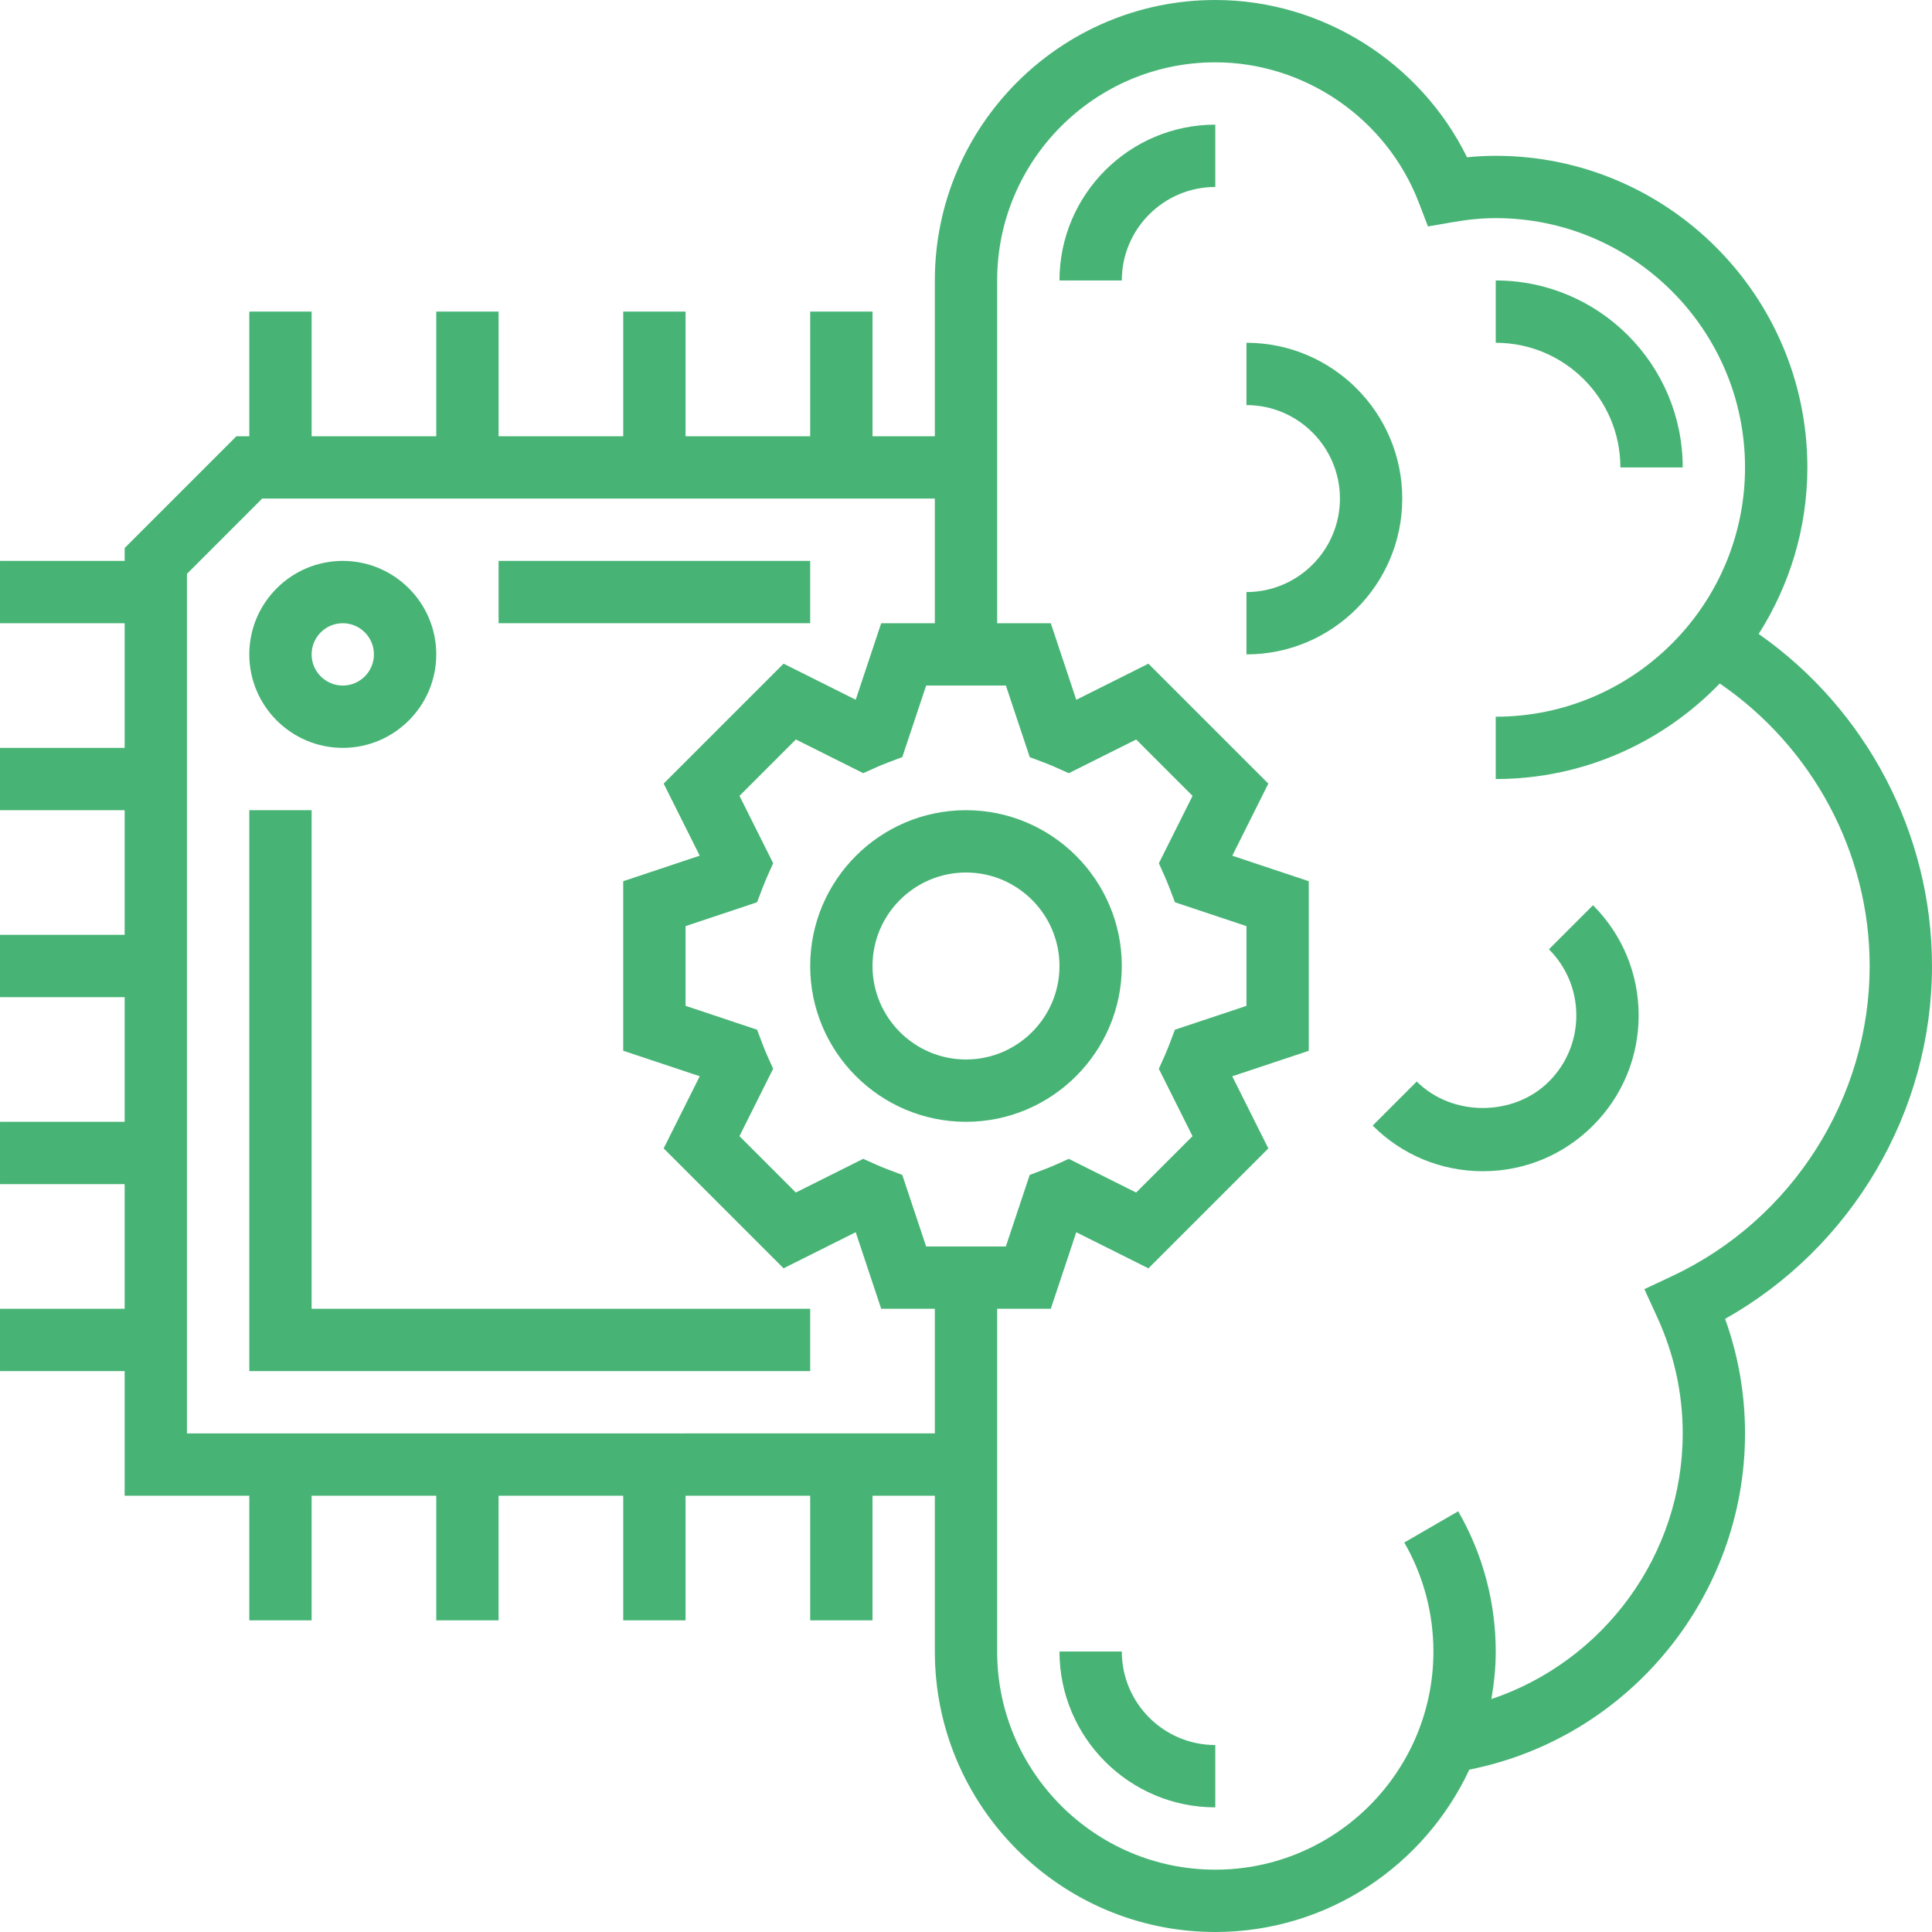 <?xml version="1.0"?>
<svg xmlns="http://www.w3.org/2000/svg" height="512px" viewBox="0 0 496 496" width="512px"><path d="m496 248c0-34.023-16.863-65.902-44.496-85.246 7.871-12.387 12.496-27.027 12.496-42.754 0-44.113-35.887-80-80-80-2.406 0-4.848.129-7.375.375-11.984-24.383-37.191-40.375-64.625-40.375-39.703 0-72 32.305-72 72v40h-16v-32h-16v32h-32v-32h-16v32h-32v-32h-16v32h-32v-32h-16v32h-3.312l-28.688 28.688v3.312h-32v16h32v32h-32v16h32v32h-32v16h32v32h-32v16h32v32h-32v16h32v32h32v32h16v-32h32v32h16v-32h32v32h16v-32h32v32h16v-32h16v40c0 39.703 32.297 72 72 72 28.863 0 53.734-17.105 65.215-41.68l.387-.082c40.789-8.285 70.398-44.551 70.398-86.238 0-10.078-1.711-19.945-5.113-29.406 32.504-18.305 53.113-53.082 53.113-90.594zm-196.945-22.922c.449 1 .84 2.012 1.242 3.035l1.352 3.527 18.352 6.129v20.469l-18.367 6.121-1.344 3.543c-.395 1.035-.801 2.035-1.234 3.027l-1.551 3.461 8.648 17.297-14.473 14.473-17.297-8.648-3.461 1.551c-.992.441-1.992.84-3.027 1.234l-3.543 1.344-6.121 18.359h-20.469l-6.121-18.367-3.543-1.344c-1.035-.395-2.035-.801-3.027-1.234l-3.461-1.551-17.297 8.648-14.473-14.473 8.648-17.297-1.551-3.461c-.441-.992-.84-1.992-1.234-3.027l-1.344-3.543-18.359-6.121v-20.469l18.352-6.121 1.352-3.527c.402-1.023.801-2.043 1.242-3.035l1.551-3.461-8.648-17.297 14.473-14.473 17.297 8.648 3.461-1.551c.984-.441 1.984-.84 3-1.227l3.562-1.344 6.129-18.375h20.469l6.129 18.383 3.562 1.344c1.016.387 2.016.785 3 1.227l3.461 1.551 17.297-8.648 14.473 14.473-8.648 17.297zm-251.055 142.922v-220.688l19.312-19.312h172.688v32h-13.77l-6.543 19.648-18.52-9.266-30.785 30.785 9.258 18.512-19.641 6.551v43.531l19.648 6.543-9.266 18.52 30.785 30.785 18.52-9.266 6.543 19.656h13.77v32zm381.328-40.406-7.168 3.367 3.297 7.199c4.344 9.488 6.543 19.527 6.543 29.84 0 31.113-20.184 58.473-49.121 68.207.688-3.977 1.121-8.039 1.121-12.207 0-12.656-3.336-25.105-9.641-36.008l-13.84 8.016c4.895 8.473 7.48 18.152 7.48 27.992 0 30.871-25.129 56-56 56s-56-25.129-56-56v-88h13.77l6.543-19.648 18.52 9.266 30.785-30.785-9.266-18.52 19.648-6.543v-43.531l-19.641-6.551 9.258-18.512-30.785-30.785-18.52 9.266-6.543-19.656h-13.77v-88c0-30.879 25.129-56 56-56 22.992 0 43.992 14.465 52.246 35.992l2.355 6.145 6.477-1.121c3.93-.688 7.496-1.016 10.922-1.016 35.289 0 64 28.711 64 64s-28.711 64-64 64v16c22.574 0 42.953-9.441 57.512-24.527 23.824 16.32 38.488 43.438 38.488 72.527 0 33.879-19.887 65.129-50.672 79.594zm0 0" fill="#47b475"/><path d="m272 72h16c0-13.23 10.77-24 24-24v-16c-22.055 0-40 17.945-40 40zm0 0" fill="#47b475"/><path d="m416 120h16c0-26.473-21.527-48-48-48v16c17.648 0 32 14.352 32 32zm0 0" fill="#47b475"/><path d="m397.656 243.711c4.527 4.535 7.031 10.562 7.031 16.977 0 6.418-2.496 12.441-7.031 16.969-9.062 9.062-24.871 9.062-33.938 0l-11.312 11.312c7.547 7.551 17.594 11.719 28.281 11.719s20.738-4.168 28.281-11.719c7.551-7.543 11.719-17.594 11.719-28.281s-4.168-20.727-11.719-28.289zm0 0" fill="#47b475"/><path d="m288 424h-16c0 22.055 17.945 40 40 40v-16c-13.23 0-24-10.77-24-24zm0 0" fill="#47b475"/><path d="m320 88v16c13.23 0 24 10.77 24 24s-10.77 24-24 24v16c22.055 0 40-17.945 40-40s-17.945-40-40-40zm0 0" fill="#47b475"/><path d="m248 208c-22.055 0-40 17.945-40 40s17.945 40 40 40 40-17.945 40-40-17.945-40-40-40zm0 64c-13.23 0-24-10.77-24-24s10.77-24 24-24 24 10.77 24 24-10.77 24-24 24zm0 0" fill="#47b475"/><path d="m128 144h80v16h-80zm0 0" fill="#47b475"/><path d="m80 208h-16v144h144v-16h-128zm0 0" fill="#47b475"/><path d="m88 192c13.23 0 24-10.77 24-24s-10.77-24-24-24-24 10.77-24 24 10.77 24 24 24zm0-32c4.414 0 8 3.594 8 8s-3.586 8-8 8-8-3.594-8-8 3.586-8 8-8zm0 0" fill="#47b475"/></svg>
